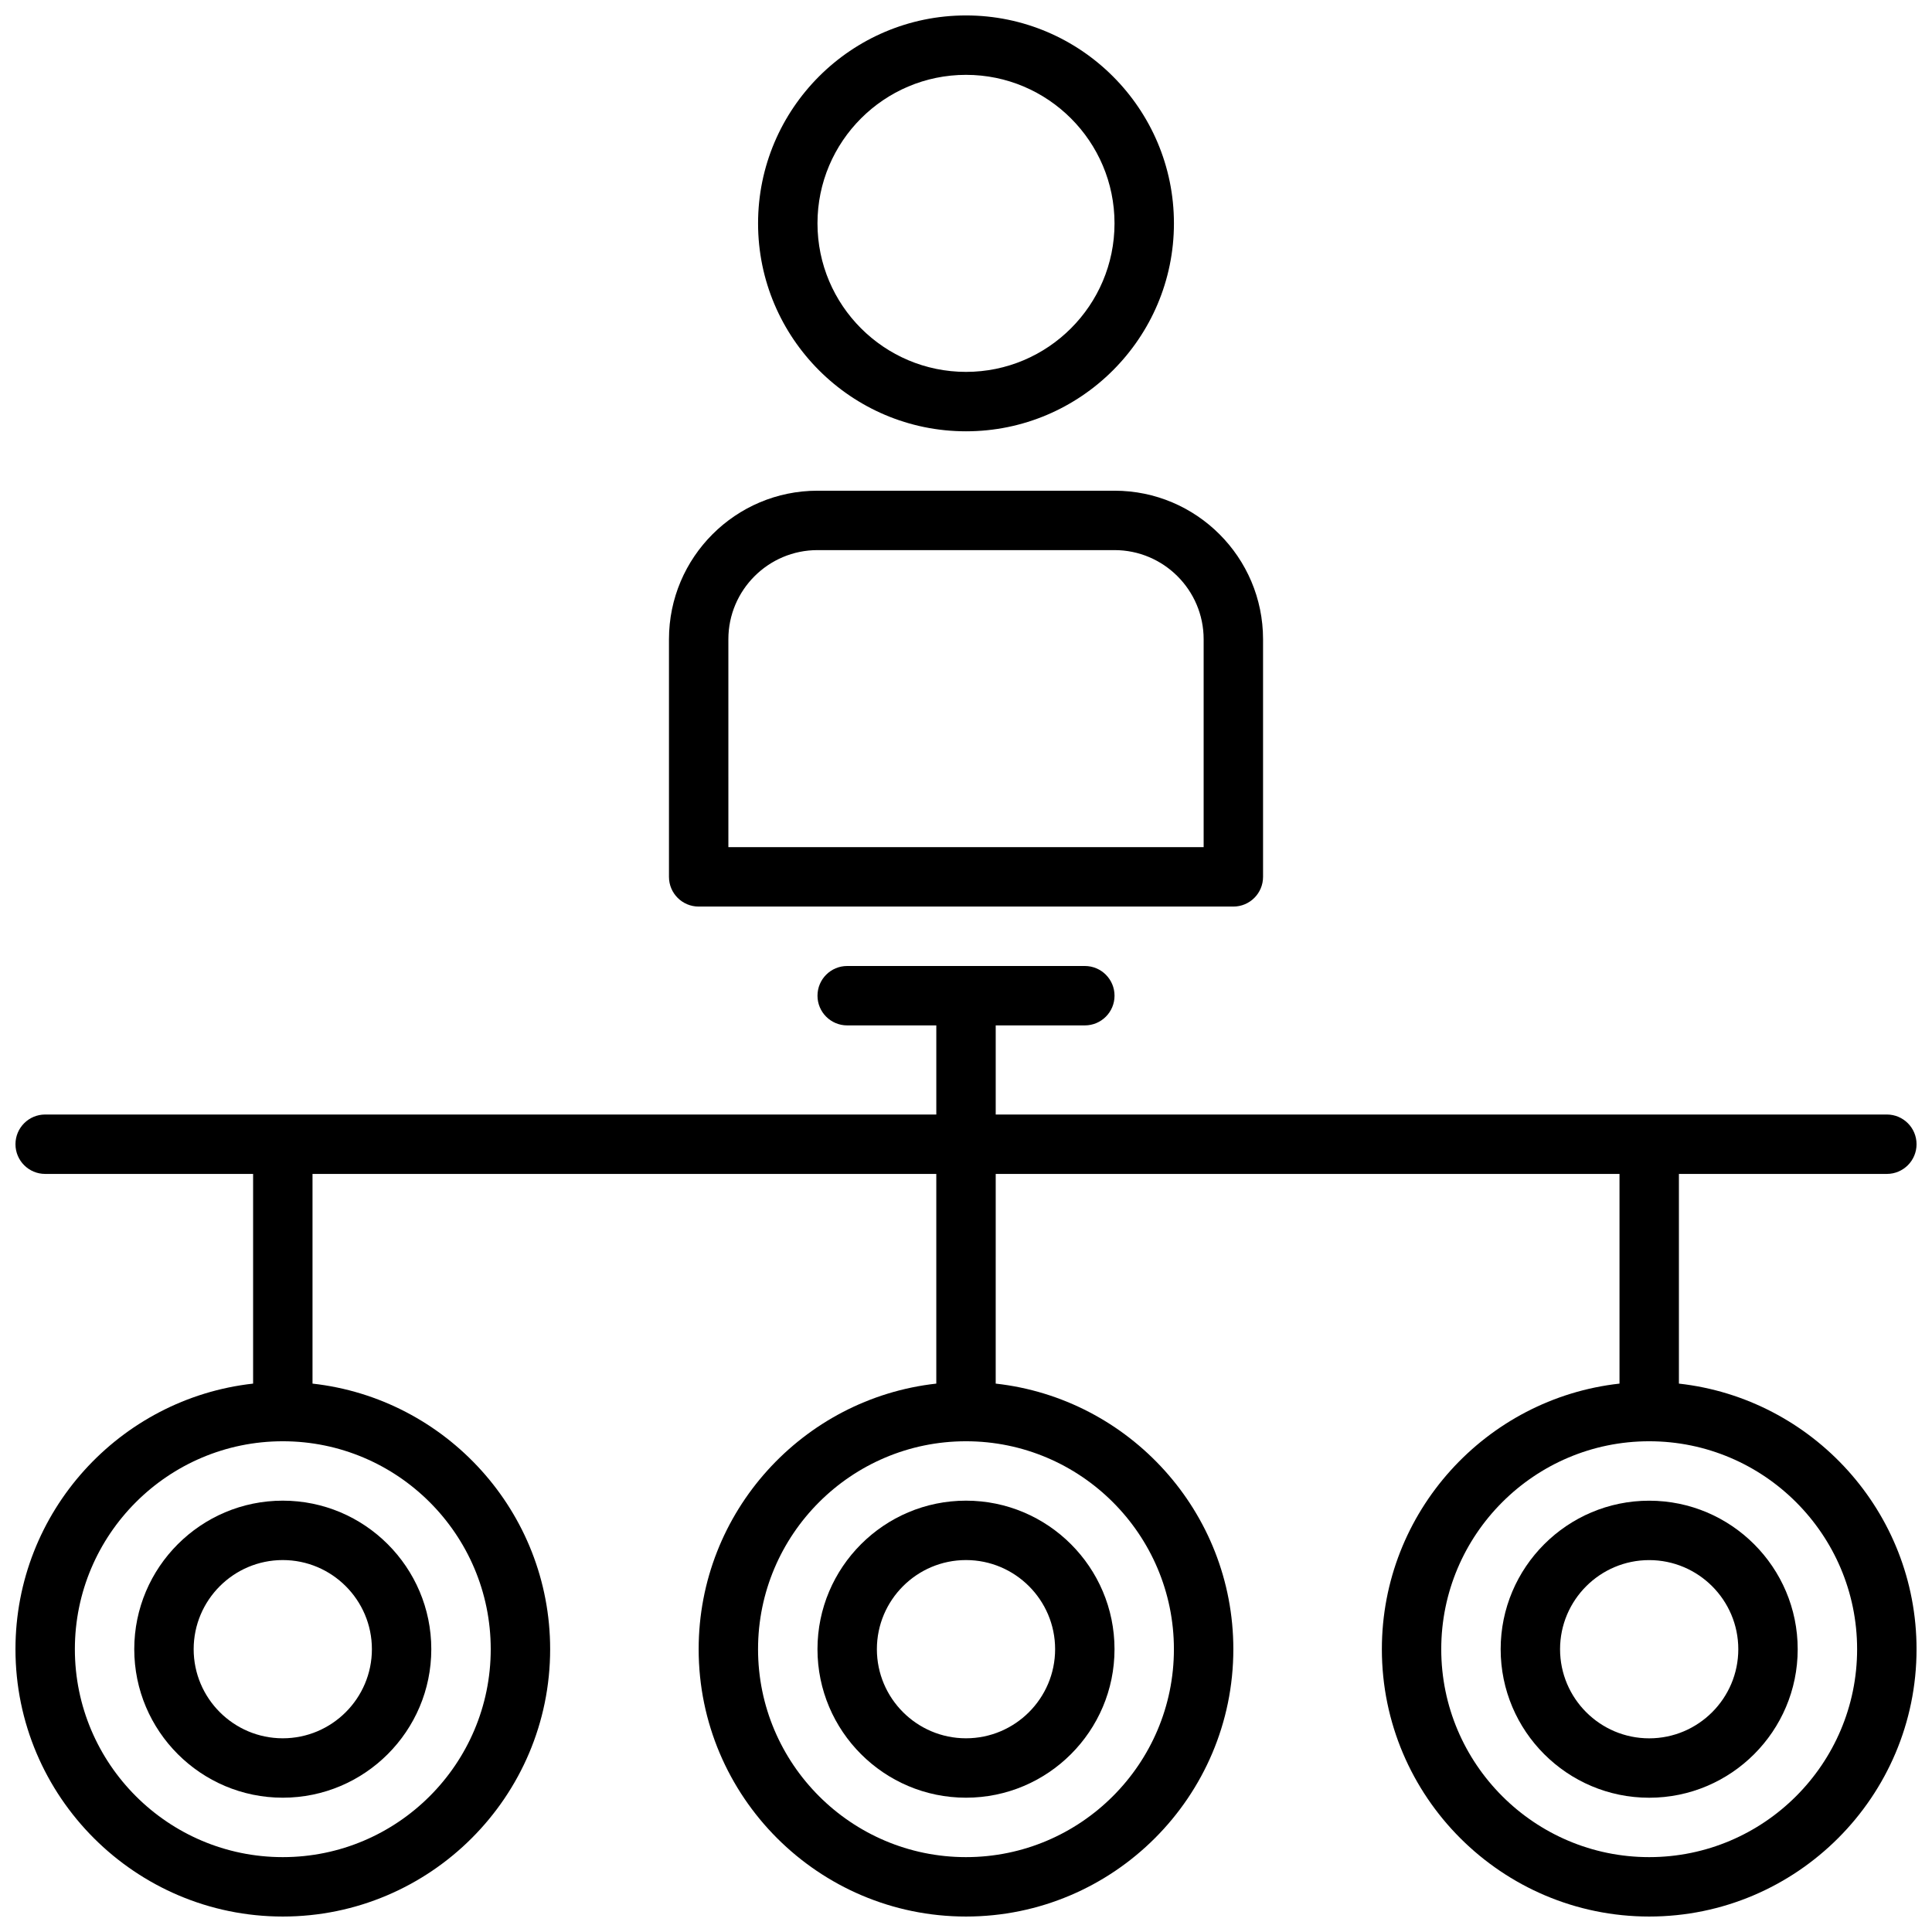 <?xml version="1.0" encoding="UTF-8"?>
<!-- Uploaded to: ICON Repo, www.iconrepo.com, Generator: ICON Repo Mixer Tools -->
<svg width="800px" height="800px" version="1.1" viewBox="144 144 512 512" xmlns="http://www.w3.org/2000/svg">
 <defs>
  <clipPath id="b">
   <path d="m344 148.09h112v110.91h-112z"/>
  </clipPath>
  <clipPath id="a">
   <path d="m148.09 400h503.81v251.9h-503.81z"/>
  </clipPath>
 </defs>
 <g clip-path="url(#b)">
  <path d="m400 258.3c30.387 0 55.105-24.727 55.105-55.105 0-30.379-24.719-55.105-55.105-55.105s-55.105 24.727-55.105 55.105c0 30.379 24.719 55.105 55.105 55.105zm0-94.465c21.703 0 39.359 17.656 39.359 39.359 0 21.703-17.656 39.359-39.359 39.359s-39.359-17.656-39.359-39.359c-0.004-21.699 17.656-39.359 39.359-39.359z"/>
 </g>
 <path d="m329.15 384.25h141.7c4.344 0 7.871-3.519 7.871-7.871v-62.977c0-21.703-17.656-39.359-39.359-39.359h-78.719c-21.703 0-39.359 17.656-39.359 39.359v62.977c0 4.352 3.527 7.871 7.871 7.871zm7.875-70.848c0-13.02 10.598-23.617 23.617-23.617h78.719c13.02 0 23.617 10.598 23.617 23.617v55.105h-125.95z"/>
 <path d="m179.58 581.05c0 21.703 17.656 39.359 39.359 39.359s39.359-17.656 39.359-39.359c0-21.703-17.656-39.359-39.359-39.359s-39.359 17.656-39.359 39.359zm62.977 0c0 13.02-10.598 23.617-23.617 23.617-13.02 0-23.617-10.598-23.617-23.617 0-13.02 10.598-23.617 23.617-23.617 13.02 0 23.617 10.598 23.617 23.617z"/>
 <path d="m360.64 581.05c0 21.703 17.656 39.359 39.359 39.359s39.359-17.656 39.359-39.359c0-21.703-17.656-39.359-39.359-39.359-21.699 0-39.359 17.656-39.359 39.359zm62.977 0c0 13.02-10.598 23.617-23.617 23.617-13.02 0-23.617-10.598-23.617-23.617 0-13.02 10.598-23.617 23.617-23.617 13.023 0 23.617 10.598 23.617 23.617z"/>
 <path d="m581.05 541.7c-21.703 0-39.359 17.656-39.359 39.359 0 21.703 17.656 39.359 39.359 39.359 21.703 0 39.359-17.656 39.359-39.359 0-21.703-17.656-39.359-39.359-39.359zm0 62.977c-13.02 0-23.617-10.598-23.617-23.617 0-13.02 10.598-23.617 23.617-23.617 13.02 0 23.617 10.598 23.617 23.617 0 13.02-10.598 23.617-23.617 23.617z"/>
 <g clip-path="url(#a)">
  <path d="m588.93 510.67v-55.57h55.105c4.344 0 7.871-3.519 7.871-7.871 0-4.352-3.527-7.871-7.871-7.871h-236.16v-23.617h23.617c4.344 0 7.871-3.519 7.871-7.871 0-4.352-3.527-7.871-7.871-7.871h-62.977c-4.344 0-7.871 3.519-7.871 7.871 0 4.352 3.527 7.871 7.871 7.871h23.617v23.617h-236.16c-4.344 0-7.871 3.519-7.871 7.871 0 4.352 3.527 7.871 7.871 7.871h55.105v55.57c-35.371 3.926-62.977 33.977-62.977 70.383 0 39.07 31.789 70.848 70.848 70.848 39.062 0 70.848-31.781 70.848-70.848 0-36.406-27.605-66.457-62.977-70.383v-55.57h165.31v55.57c-35.367 3.93-62.977 33.977-62.977 70.383 0 39.07 31.789 70.848 70.848 70.848 39.062 0 70.848-31.781 70.848-70.848 0-36.406-27.605-66.457-62.977-70.383l0.004-55.57h165.31v55.57c-35.367 3.93-62.977 33.977-62.977 70.383 0 39.07 31.789 70.848 70.848 70.848 39.062 0 70.848-31.781 70.848-70.848 0-36.406-27.605-66.457-62.977-70.383zm-314.88 70.383c0 30.379-24.719 55.105-55.105 55.105-30.387 0-55.105-24.727-55.105-55.105 0-30.379 24.719-55.105 55.105-55.105 30.387 0 55.105 24.727 55.105 55.105zm181.05 0c0 30.379-24.719 55.105-55.105 55.105-30.387 0-55.105-24.727-55.105-55.105 0-30.379 24.719-55.105 55.105-55.105 30.387 0 55.105 24.727 55.105 55.105zm125.95 55.105c-30.387 0-55.105-24.727-55.105-55.105 0-30.379 24.719-55.105 55.105-55.105 30.387 0 55.105 24.727 55.105 55.105 0 30.379-24.719 55.105-55.105 55.105z"/>
 </g>
</svg>